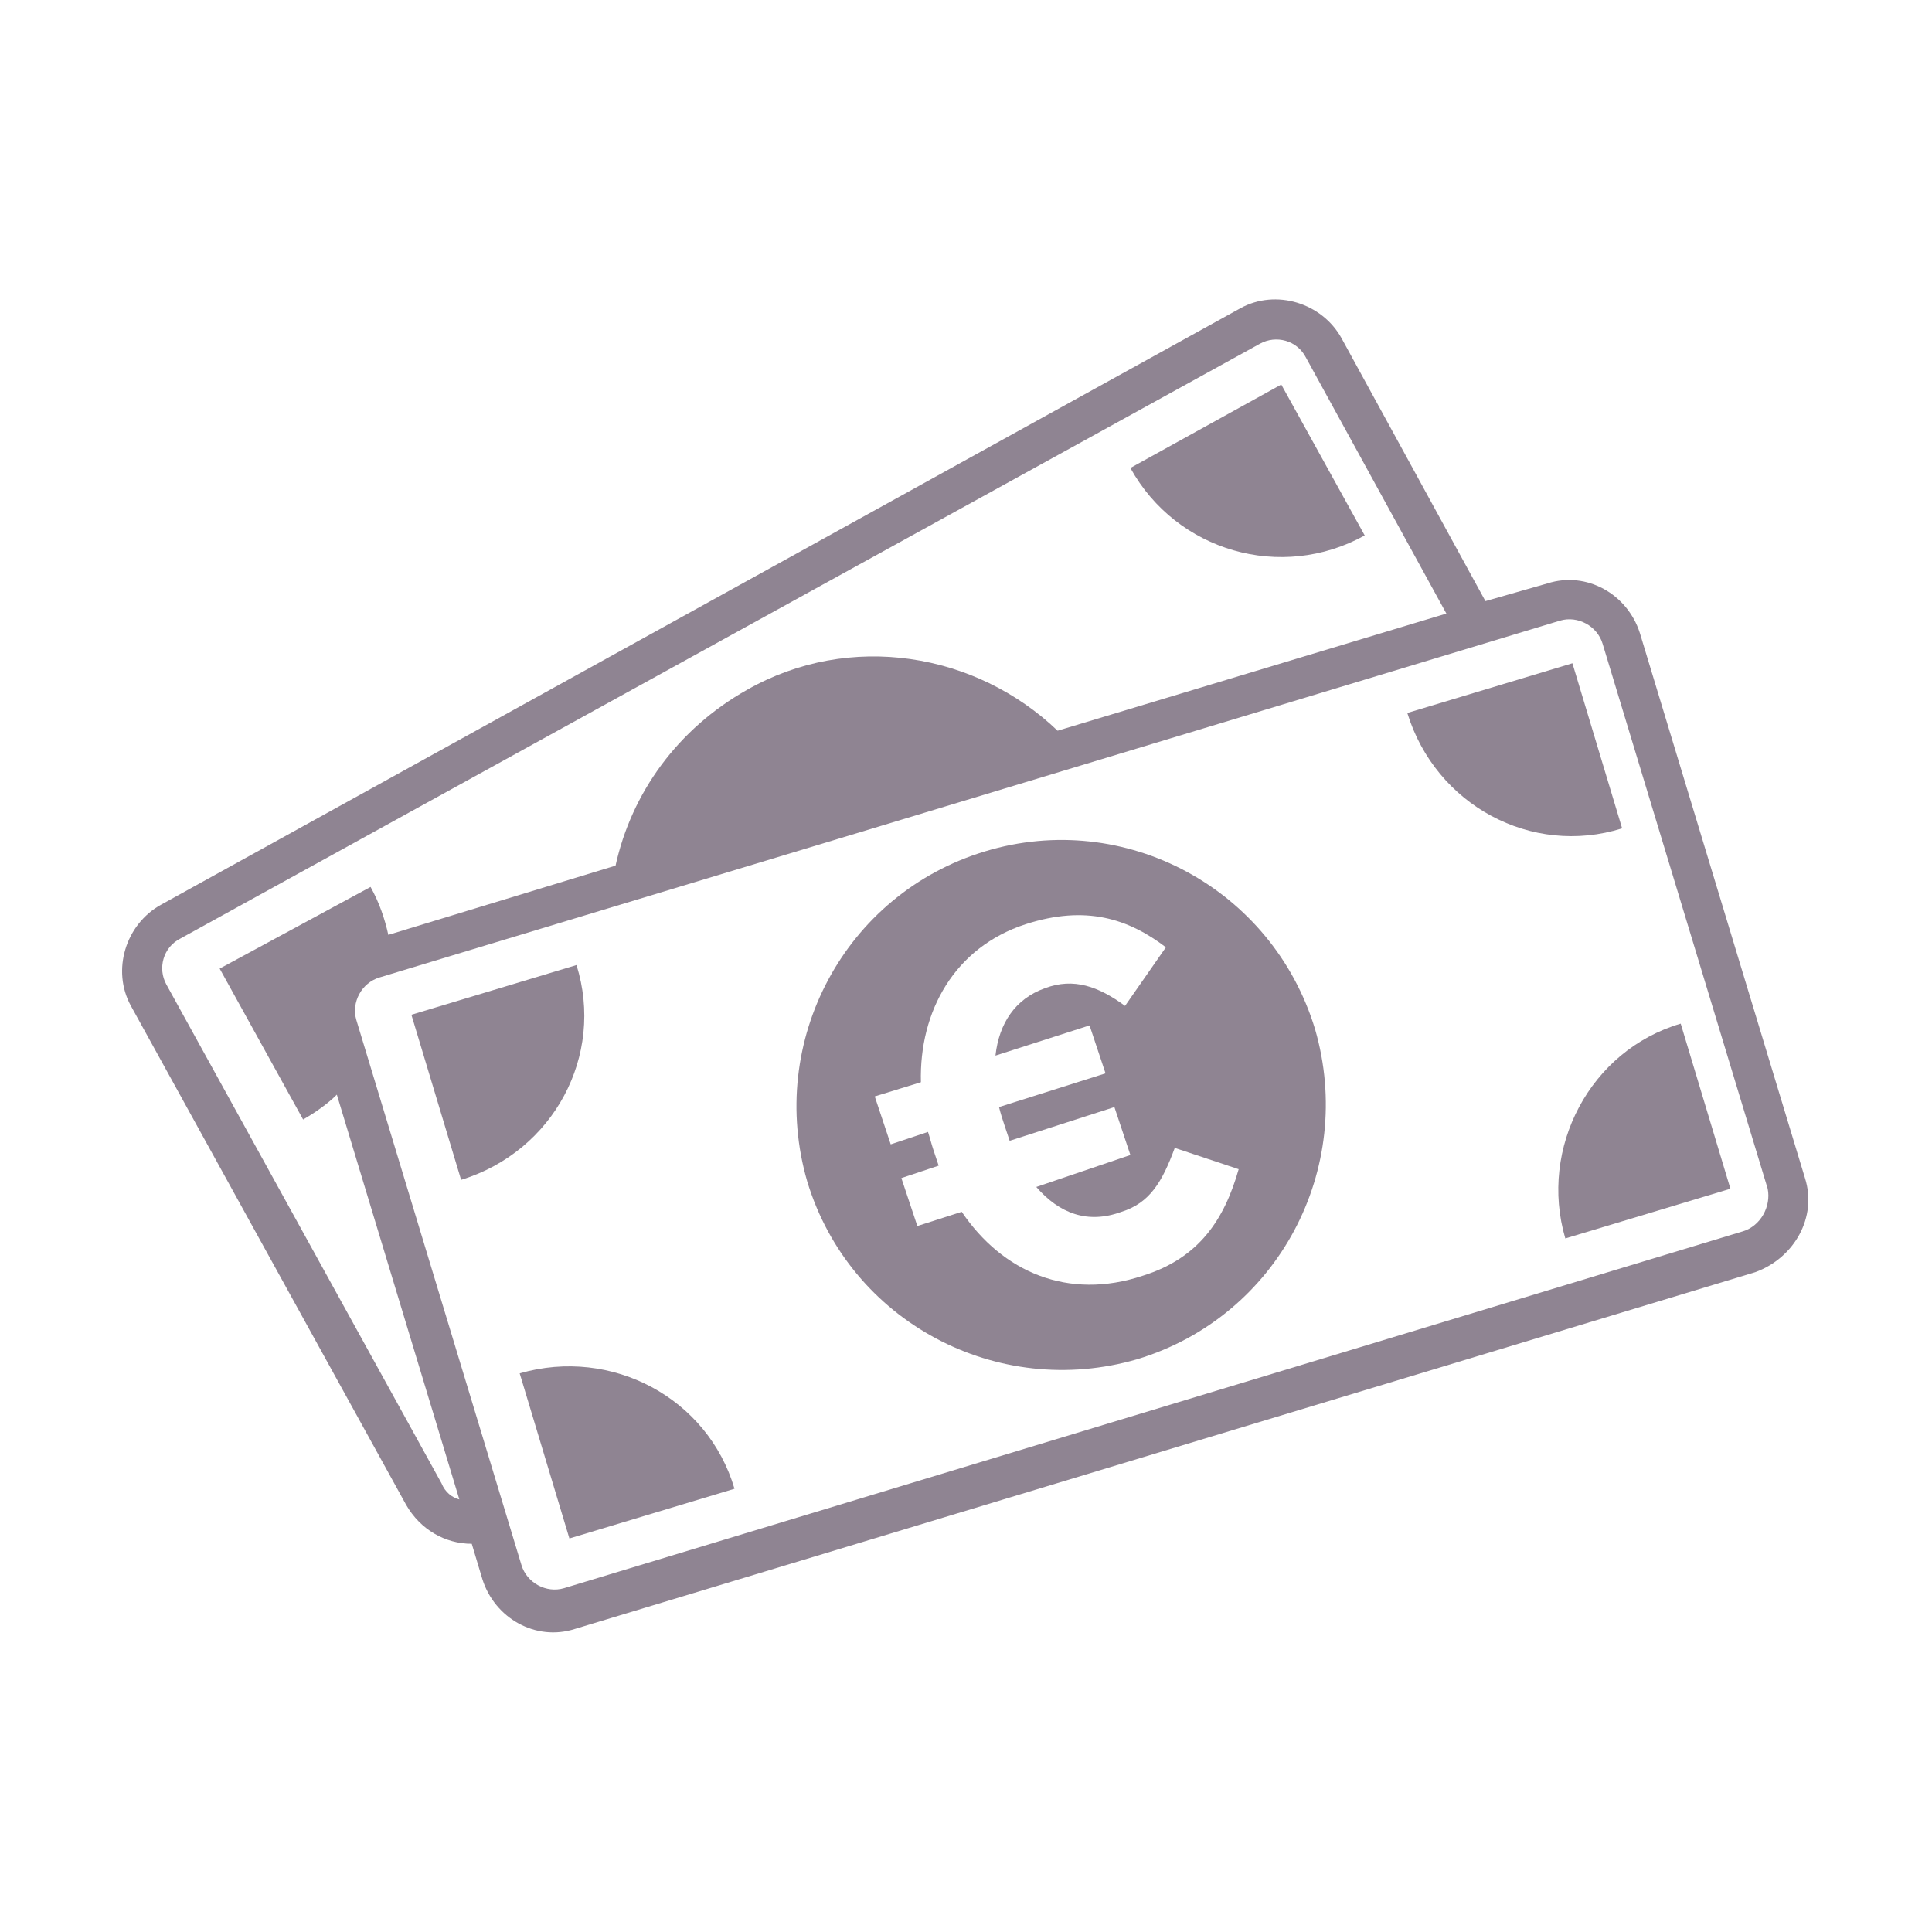 <svg width="1000" height="1000" viewBox="0 0 1000 1000" fill="none" xmlns="http://www.w3.org/2000/svg">
<path d="M934.253 609.773L848.798 327.681C842.366 307.465 821.232 295.52 801.017 301.952L768.857 311.141L694.428 175.148C684.321 156.771 660.43 149.42 642.053 159.528L83.38 468.268C65.003 478.375 57.652 502.266 67.76 520.643L210.184 778.845C217.535 791.709 230.399 799.06 244.182 799.06L249.696 817.438C256.128 837.653 277.262 849.598 297.477 843.166L908.525 658.473C928.74 651.123 940.685 629.989 934.253 609.773ZM228.562 767.819L86.137 509.617C81.543 501.347 84.299 490.32 93.488 485.726L652.16 177.905C660.43 173.311 671.456 176.067 676.051 185.256L748.641 317.573L547.409 378.218C505.141 337.788 439.901 326.762 386.607 357.084C350.771 377.3 326.881 410.379 318.611 448.052L200.996 483.888C199.158 475.619 196.401 467.349 191.807 459.079L113.703 501.347L156.89 579.451C163.322 575.775 169.754 571.181 174.348 566.587L237.75 776.089C234.075 775.17 230.399 772.413 228.562 767.819ZM902.092 637.339L291.964 822.032C282.775 824.789 272.667 819.276 269.911 810.087L184.456 527.994C181.699 518.805 187.212 508.698 196.401 505.941L807.449 321.249C816.638 318.492 826.745 324.005 829.502 333.194L914.957 615.287C916.794 624.475 911.281 634.583 902.092 637.339Z" fill="#200B27" fill-opacity="0.5"/>
<path d="M298.393 499.508L212.938 525.237L238.667 610.691C286.448 595.99 313.095 546.371 298.393 499.508Z" fill="#200B27" fill-opacity="0.5"/>
<path d="M839.607 428.756L813.879 343.301L728.424 369.029C743.126 416.81 792.745 443.457 839.607 428.756Z" fill="#200B27" fill-opacity="0.5"/>
<path d="M810.205 641.013L895.66 615.285L869.932 529.83C823.07 543.613 796.422 594.151 810.205 641.013Z" fill="#200B27" fill-opacity="0.5"/>
<path d="M268.99 710.85L294.719 796.305L380.173 770.576C366.39 723.714 316.771 697.067 268.99 710.85Z" fill="#200B27" fill-opacity="0.5"/>
<path d="M509.737 440.7C437.146 462.753 396.716 539.019 417.85 611.61C439.903 684.2 516.169 724.631 588.76 703.497C661.35 681.444 701.78 605.178 680.646 532.587C658.594 459.996 582.327 418.647 509.737 440.7ZM591.516 660.31C552.924 673.174 518.925 658.472 497.791 627.23L474.82 634.581L466.55 609.772L485.846 603.34C484.927 600.583 484.008 597.827 483.09 595.07C482.171 592.313 481.252 588.638 480.333 585.881L461.037 592.313L452.767 567.504L476.658 560.153C475.739 523.398 494.116 490.319 530.871 478.374C562.112 468.266 584.165 475.617 603.461 490.319L582.327 520.642C568.544 510.534 555.68 505.94 540.978 511.453C525.358 516.966 517.088 529.83 515.25 546.37L563.95 530.749L572.22 555.559L517.088 573.017C518.007 576.693 518.925 579.449 519.844 582.206C520.763 584.962 521.682 587.719 522.601 590.476L576.814 573.017L585.084 597.827L536.384 614.366C548.329 628.149 563.031 633.663 580.49 627.23C595.192 622.636 601.624 611.61 608.056 594.151L641.135 605.178C633.784 630.906 620.92 651.121 591.516 660.31Z" fill="#200B27" fill-opacity="0.5"/>
<path d="M706.372 277.14L663.185 199.037L585.081 242.223C608.972 285.41 663.185 301.031 706.372 277.14Z" fill="#200B27" fill-opacity="0.5"/>
</svg>
